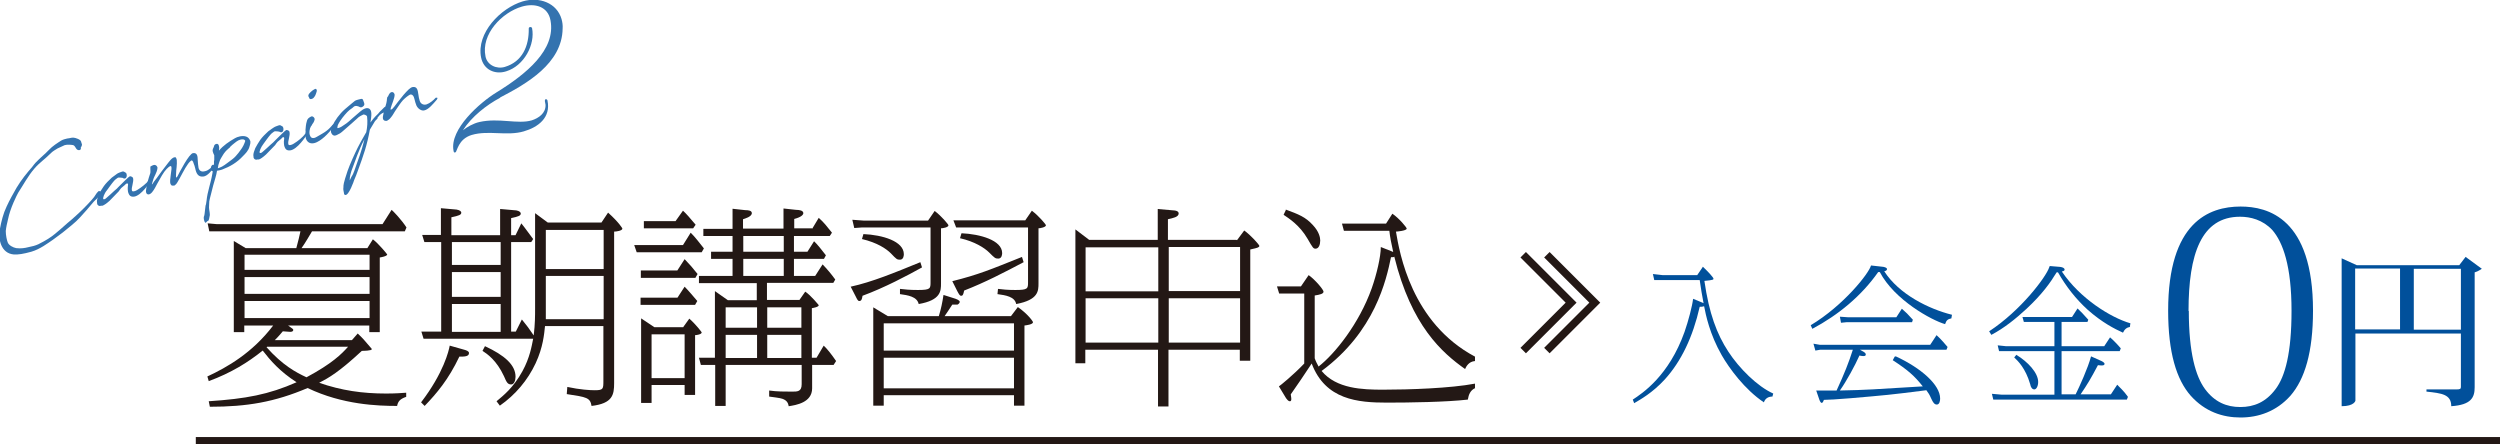 <?xml version="1.0" encoding="UTF-8"?>
<svg id="Layer_2" xmlns="http://www.w3.org/2000/svg" viewBox="0 0 90.78 16.13">
  <defs>
    <style>
      .cls-1 {
        fill: #231815;
      }

      .cls-2 {
        stroke-width: .26px;
      }

      .cls-2, .cls-3 {
        fill: none;
        stroke: #231815;
        stroke-miterlimit: 10;
      }

      .cls-4 {
        fill: #01509b;
      }

      .cls-5 {
        opacity: .8;
      }

      .cls-3 {
        stroke-width: .28px;
      }
    </style>
  </defs>
  <g id="_レイヤー_1" data-name="レイヤー_1">
    <g>
      <g class="cls-5">
        <path class="cls-4" d="M2.94,5.4c-.02.07-.12.07-.17,0-.04-.06-.06-.11-.11-.13-.05-.01-.21-.03-.31,0-.05.02-.18.08-.26.12-.08.05-.17.1-.23.16-.24.24-.42.35-.61.57-.24.28-.4.59-.59.88-.05.09-.29.56-.37.97-.03.12-.07.3-.08.42,0,.16.04.33.07.41.04.11.2.19.31.21.17.02.31,0,.46-.04.11-.02.23-.05.34-.1.3-.15.45-.25.61-.38.12-.1.25-.21.45-.39.1-.08.2-.17.3-.26.2-.18.41-.39.57-.57.1-.12.1-.11.16-.21.03-.05.04-.06.09-.11.02-.03.08,0,.1.02.02.02.03.05.01.08-.03.05-.08.07-.12.12-.08.09-.1.08-.23.24-.11.13-.25.3-.42.48-.09.1-.2.2-.31.29-.21.18-.43.35-.67.52-.19.13-.48.35-.79.44-.29.08-.47.11-.64.1-.46-.04-.58-.55-.5-.94.05-.27.12-.55.24-.8.11-.24.24-.47.36-.68.18-.3.37-.53.57-.76.04-.05.08-.11.12-.15.18-.19.35-.32.48-.46.14-.15.32-.26.46-.35.05-.03.16-.06.21-.07.12-.01.15-.04.24-.03.03,0,.09.02.14.04.03.01.06.03.09.05.04.04.04.07.05.11.04.06,0,.11-.03.17Z"/>
        <path class="cls-4" d="M4.46,6.46s-.16-.03-.19,0c-.02.02-.08.05-.13.11-.08.09-.19.25-.25.33-.11.13-.16.29-.14.33.03.02.08-.01.1-.03.1-.09.21-.18.3-.27.06-.05.12-.1.18-.17.1-.09.33-.34.39-.36.03,0,.09.02.11.06.04.13-.07.36-.04.45,0,.04.04.05.1.03.02,0,.05-.02.09-.04.15-.09.34-.24.43-.36.05-.03.07.02.04.07-.1.14-.43.62-.69.52-.06-.02-.09-.09-.11-.16-.02-.1-.01-.22,0-.27,0-.07-.08-.03-.1,0-.02.03-.09.07-.15.13-.03.03-.06.08-.09.12-.1.1-.23.24-.33.34-.11.1-.2.16-.26.18-.03,0-.07,0-.1.01-.05-.01-.07-.03-.09-.07,0-.02-.01-.07-.01-.1,0-.06.03-.15.07-.25.04-.1.11-.19.18-.3.07-.1.19-.22.29-.31.1-.08.16-.11.19-.14.04-.03.13-.06.16-.07.05-.02.08-.02.12.01l.05.03c.06.11,0,.25-.11.19Z"/>
        <path class="cls-4" d="M6.44,6.41c.07-.14.43-.84.57-.85.14-.02.17.09.17.25,0,.06.02.25.03.29.04.15.17.14.26.11.11-.03.22-.14.28-.22h0s.01,0,.01,0c.05-.02.07.02.04.06-.12.15-.27.35-.42.36-.18.02-.25-.1-.29-.29-.01-.06-.04-.14-.06-.19-.02-.08-.06-.13-.1-.09-.06.04-.14.16-.2.26-.13.22-.29.56-.35.6-.02.02-.02.02-.05.04-.02,0-.07,0-.09,0-.02-.02-.04-.04-.05-.06-.05-.13.07-.56.03-.63,0,0,0-.02-.03-.02-.07.02-.2.15-.31.34l-.17.3-.08.15c-.04.07-.16.29-.28.23-.04-.02-.05-.07-.05-.12.02-.22.09-.44.16-.65.01-.06,0-.08,0-.14,0-.02,0-.04,0-.06v-.03s.1-.07.16-.06c.05,0,.09.05.1.1-.02.2-.12.28-.17.48-.01.04-.03.09-.04.14v-.02s.02,0,.02,0c.05-.08.1-.15.16-.22.12-.17.24-.33.38-.51.06-.07.18-.26.29-.25.03,0,.03.02.04.04.04.04.02.3,0,.44,0,.07-.02.27,0,.26,0,0,0,0,0,0Z"/>
        <path class="cls-4" d="M7.74,6.22c-.08,0-.08-.06-.08-.13,0-.07.06-.13.11-.1v-.07s0-.02,0-.03c0-.03,0-.05.01-.08,0-.06,0-.11,0-.17-.03-.05-.05-.12-.06-.16,0-.1.04-.1.06-.2.02-.03.03-.04.06-.05,0,0,.05-.02.08.01.02.02.01.01.03.06.02.08,0,.12,0,.17.16-.19.37-.33.58-.45.08-.05.27-.11.41-.06.06.02.11.07.14.14.03.06,0,.16-.02.22-.03.14-.15.26-.23.34-.23.25-.48.39-.77.5-.05.02-.12.03-.18.04-.02.16-.09.35-.14.54-.05.22-.11.41-.14.57-.01.09,0,.12-.01.23,0,.09.05.23.02.32l-.02.1-.02.05s-.03.02-.04.02l-.04.04c-.05.09-.12-.16-.08-.22.03-.06.04-.4.07-.43,0-.05.02-.09.02-.13.03-.33.15-.62.21-.98l.02-.11ZM8.35,5.35s-.12.1-.17.16c-.06.07-.09.13-.14.21-.07.1-.09.23-.11.27l-.02.12s.1-.03.15-.06c.13-.07.25-.18.38-.27.16-.12.3-.34.35-.41.04-.06.07-.13.09-.18.02-.06.03-.07.02-.09-.04-.04-.06-.04-.1-.04-.05,0-.11.02-.15.04-.04.02-.09.06-.14.1-.05.04-.1.08-.15.13Z"/>
        <path class="cls-4" d="M10.14,4.78s-.16-.03-.19,0c-.02.02-.08.05-.13.11-.08.09-.19.25-.25.33-.1.13-.16.28-.14.33.03.02.08-.01.1-.03.1-.09.21-.18.3-.27.06-.05.12-.1.18-.17.1-.09.33-.34.39-.36.03,0,.1.02.11.06.04.13-.07.36-.04.45,0,.04.04.05.1.03.02,0,.05-.02.09-.04.15-.09.34-.24.42-.36.05-.03.07.02.04.07-.1.14-.43.62-.69.52-.06-.02-.09-.09-.11-.16-.02-.1-.01-.22,0-.27,0-.07-.08-.03-.09,0-.02.03-.09.07-.15.13-.03.03-.06.08-.09.12-.1.1-.23.24-.33.34-.11.1-.21.17-.26.18-.03,0-.07,0-.1.01-.05-.01-.07-.03-.09-.07,0-.02-.01-.07-.01-.1,0-.06.03-.15.07-.25.05-.1.11-.19.18-.3.07-.1.19-.22.29-.31.1-.08.16-.11.2-.14.04-.03.13-.06.16-.07.05-.02.08-.02.12.01l.05.03c.06.11,0,.25-.11.19Z"/>
        <path class="cls-4" d="M11.09,4.75c.01-.13.02-.25.05-.34.02-.11.1-.15.16-.18.03-.02.09.01.11.05.03.04.01.08,0,.11-.02.06-.05.09-.07.12-.01.03-.03.06-.05.08-.03.05-.04.09-.05.16-.01.09,0,.14.03.2.05.1.17.06.23.02.13-.08.26-.14.37-.23.08-.06.15-.14.22-.22.04-.02.09-.02.07.02-.16.22-.4.5-.65.62-.12.06-.28.08-.37-.06-.06-.1-.06-.22-.04-.36ZM11.46,3.22s.06.02.04.1c-.04.13-.05.16-.12.24,0,0-.07.06-.13.03-.02-.01-.02-.05-.04-.07-.05-.08.05-.16.12-.22.03-.03.02-.01.04-.03.04-.03.07-.04.09-.04Z"/>
        <path class="cls-4" d="M13.71,4.3c-.06.06-.1.1-.13.16l-.15.25c-.1.56-.23.93-.44,1.5-.04.11-.08.22-.13.33,0,.01-.19.56-.32.54-.03,0-.05-.03-.05-.07-.02-.08-.03-.15-.02-.2,0-.1,0-.15.15-.6.08-.23.26-.63.37-.85.07-.14.15-.28.23-.42l.08-.14c.04-.19.05-.38.03-.56,0-.06-.12-.09-.14-.08-.03.02-.06.03-.08.04-.06.03-.1.06-.16.12-.08.08-.22.19-.35.31-.1.08-.16.15-.25.21-.09.05-.17.1-.23.08-.06-.02-.08-.07-.1-.12-.01-.06,0-.13.05-.23.08-.18.25-.43.46-.61.18-.16.27-.22.36-.3.04-.03.19-.06.23-.07.03,0,.04,0,.06.03l.04.11c.02.06.01.09-.02.12-.04.04-.09.06-.13.04-.05-.03-.17-.08-.24,0-.06.06-.1.06-.22.18-.13.14-.23.27-.3.39-.03.05-.04.08-.05.11,0,.02-.01.04-.01.06,0,.01,0,.03.03.02.05-.01.08-.03.12-.05.05-.03.06-.04.12-.08.11-.07.19-.15.27-.22.09-.08.17-.15.29-.25.09-.08.28-.2.37-.06.06.08.03.3,0,.46l.06-.08s.09-.12.22-.24c.04-.04.06-.08.11-.12.06-.05.08-.09.12-.12.01,0,.01,0,.04-.02.03,0,.09.02.1.06,0,.02,0,.05-.02.08-.03.04-.06.02-.11.06-.02.02-.05.02-.09.04-.02.02-.05.03-.07.05-.01,0-.02.02-.04.04-.03.03-.03.04-.06.07ZM13.23,5.06l-.02.04c-.16.3-.33.78-.45,1.11-.07.22-.06.31-.06.34.11-.25.08-.11.17-.36.15-.43.26-.7.36-1.12Z"/>
        <path class="cls-4" d="M14.09,3.5s.04-.1.08-.13c.06-.05.14-.03.16.07,0,.13-.11.36-.14.48-.01.04-.01.06,0,.06,0,0,.02,0,.05-.02.03-.03.07-.08.08-.09.05-.07.19-.25.33-.42.14-.16.25-.28.34-.29.15-.02.18.1.2.26.01.09.03.18.05.24.04.13.16.16.25.13.12-.04.25-.15.33-.24h0s.01,0,.01,0c.06-.02.07.02.03.07-.14.16-.3.36-.46.39-.09.02-.22-.05-.28-.18-.03-.08-.05-.14-.07-.23-.01-.05-.03-.09-.04-.11-.01-.02-.04-.04-.05-.05-.02,0-.05-.02-.08,0-.07.04-.15.1-.25.2-.09.1-.17.23-.24.33-.06.08-.14.24-.2.3-.03.03-.05.07-.1.09-.02.01-.03.03-.05.03-.06,0-.09,0-.13-.06-.02-.06,0-.14.02-.23.01-.04.03-.1.04-.14.02-.08.04-.16.06-.22.03-.13.01-.13.03-.19,0,0,0-.01,0-.02h0Z"/>
        <path class="cls-4" d="M18.16,3.55c-.49.26-1.04.69-1.35,1.18.15-.12.38-.25.6-.3.71-.16,1.39.09,1.9-.06.25-.08.51-.26.5-.56,0-.05-.06-.19.01-.21.03,0,.06.03.06.05.13.62-.34.97-.86,1.12-.61.18-1.28-.05-1.89.13-.5.15-.53.61-.59.63-.05.02-.06,0-.07-.05-.16-.79.98-1.77,1.55-2.12,1.09-.67,2.17-1.55,1.97-2.62-.09-.5-.56-.64-1.04-.5-.72.21-1.49,1-1.32,1.81.06.31.4.47.7.38.64-.19.88-.76.87-1.39,0-.04.02-.05.05-.06.03,0,.06.01.07.04.12.6-.29,1.37-.94,1.57-.41.13-.82-.06-.91-.5-.18-.89.71-1.8,1.51-2.04.61-.18,1.24.06,1.41.64.03.11.05.22.04.35-.02,1.27-1.31,2-2.27,2.5Z"/>
      </g>
      <g>
        <path class="cls-1" d="M14.75,14.41c-.24.08-.3.18-.33.33-.69,0-1.98-.04-3.25-.65-1.2.51-2.2.68-3.55.68l-.04-.2c1.35-.09,2.17-.24,3.19-.69-.61-.39-.96-.8-1.23-1.15-.55.44-1.15.81-1.96,1.11l-.05-.17c.71-.33,1.63-.85,2.39-1.85h-1.05v.24h-.38v-3.31l.43.26h1.84c.08-.3.11-.42.15-.61h-3.31s-.06-.29-.06-.29l.34.03h6.01l.33-.52c.08.07.36.36.54.64l-.06.14h-3.37c-.08.13-.23.4-.38.61h2.39l.2-.32c.21.16.52.54.52.55,0,.07-.27.11-.27.11v2.71h-.38v-.24h-2.95l.14.1s.05.03.05.06c0,.05-.05.07-.11.07-.05,0-.24-.02-.27-.02-.08.09-.12.15-.29.32h2.8l.21-.24c.2.19.22.22.46.5.05.05.05.06.05.07,0,.06-.33.06-.36.06-.83.77-1.2.98-1.55,1.16.81.28,1.57.39,2.43.39.36,0,.58-.02.73-.03v.17ZM8.88,9.25v.55h4.54v-.55h-4.54ZM8.88,10.67h4.54v-.61h-4.54v.61ZM8.88,11.55h4.54v-.62h-4.54v.62ZM9.7,12.59l-.02.02c.58.65,1.06.91,1.45,1.09.93-.5,1.27-.84,1.51-1.11h-2.94Z"/>
        <path class="cls-1" d="M16.86,12.7c.07.02.17.05.17.12,0,.13-.17.13-.35.13-.4.84-.82,1.33-1.26,1.79l-.13-.13c.82-1.07,1.01-1.88,1.04-2.06l.53.15ZM18.18,7.59l.57.05c.11.02.16.07.16.11,0,.08-.07.11-.35.17v.62h.16l.21-.43c.14.17.38.51.43.57l-.07.11h-.73v3.25h.17l.22-.44c.21.26.24.3.43.58.05-.43.05-.69.05-.99v-3.45l.46.34h1.95l.24-.36c.4.36.52.57.52.58,0,.08-.23.11-.3.11v5.5c0,.42-.05.74-.82.83-.05-.3-.17-.32-.9-.43l.02-.26c.46.1.83.12,1,.12.31,0,.31-.05.31-.35v-1.98h-2.12c-.03.29-.07.77-.34,1.35-.29.62-.74,1.15-1.3,1.54l-.12-.16c.25-.21.61-.49.94-1.09.27-.49.34-.93.39-1.18h-3.98l-.08-.26h.72v-3.25h-.61l-.08-.26h.68v-.97l.57.05c.12.02.17.07.17.11,0,.08-.08.11-.36.17v.65h1.77v-.95ZM16.41,8.79v.83h1.77v-.83h-1.77ZM16.41,9.88v.9h1.77v-.9h-1.77ZM16.41,11.04v1.01h1.77v-1.01h-1.77ZM17.61,12.57c.71.33,1.11.68,1.11,1.11,0,.13-.05.28-.16.28-.13,0-.17-.09-.26-.3-.27-.58-.61-.81-.78-.92l.09-.17ZM19.82,11.12c0,.23,0,.28,0,.47h2.1v-1.57h-2.1v1.09ZM19.82,9.77h2.1v-1.42h-2.1v1.42Z"/>
        <path class="cls-1" d="M24.8,8.9l.28-.45c.14.13.36.42.48.57l-.08.14h-2.36l-.09-.26h1.76ZM24.59,9.83l.27-.42c.23.24.25.27.47.54l-.08.14h-1.98v-.27h1.33ZM24.6,10.81l.26-.4c.12.12.36.4.46.52l-.08.14h-1.98v-.26h1.34ZM24.8,11.89l.23-.32c.24.21.45.49.45.5,0,.07-.18.1-.24.1v2.17h-.38v-.36h-1.2v.65h-.38v-3.07l.48.32h1.04ZM24.53,8.03l.27-.38c.14.13.23.24.46.51l-.09.13h-1.79v-.26h1.15ZM23.66,13.73h1.2v-1.59h-1.2v1.59ZM29.49,8.31l.24-.4c.19.17.29.3.48.54l-.08.12h-1.3v.57h.49l.24-.38c.11.1.3.34.43.51l-.07.13h-1.09v.62h.77l.27-.42c.17.18.3.33.46.55l-.07.12h-2.41v.62h1.18l.21-.3c.21.14.49.49.49.49,0,.07-.2.1-.25.11v1.8h.17l.26-.44c.14.13.3.34.45.56l-.09.14h-.78v.85c0,.52-.59.61-.85.65-.02-.11-.06-.21-.23-.27-.07-.03-.41-.07-.48-.08v-.22c.27.04.58.04.83.04.2,0,.35,0,.35-.27v-.7h-2.76v1.49h-.38v-1.49h-.52l-.07-.26h.58v-2.42l.47.33h1.05v-.62h-2.1v-.26s1.22,0,1.22,0v-.62h-.78v-.26h.78v-.57h-1.06v-.26h1.06v-.73l.46.05c.13,0,.24.02.24.11,0,.13-.26.2-.32.22v.34h1.47v-.73l.46.05c.11,0,.26.02.26.12,0,.05-.06.14-.33.21v.34h.65ZM26.35,11.16v.74h1.14v-.74h-1.14ZM26.35,12.16v.84h1.14v-.84h-1.14ZM28.46,8.57h-1.47v.57h1.47v-.57ZM28.46,9.4h-1.47v.62h1.47v-.62ZM29.1,11.9v-.74h-1.24v.74h1.24ZM29.1,13v-.84h-1.24v.84h1.24Z"/>
        <path class="cls-1" d="M33.48,9.71c-.52.29-1.37.74-2.16,1.03-.02.13-.04.19-.12.19-.05,0-.08-.07-.13-.17l-.18-.35c.78-.17,1.6-.51,2.53-.89l.06.19ZM33.94,7.66c.24.18.5.49.5.52,0,.08-.22.11-.27.11v2c0,.27,0,.61-.81.75-.06-.27-.39-.32-.68-.36v-.19c.18.02.34.04.65.04.46,0,.46-.05.46-.29v-1.98h-2.5l-.27.02-.07-.3.41.03h2.34l.24-.35ZM31.35,8.5c.7.03,1.47.26,1.47.73,0,.02,0,.2-.14.2-.11,0-.13-.02-.33-.23-.17-.17-.5-.39-1.05-.52l.05-.17ZM36.71,11.48l.25-.33c.36.25.55.52.55.55,0,.08-.23.11-.31.12v2.91h-.38v-.38h-4.73v.38h-.38v-3.57l.53.32h1.85c.08-.26.13-.5.17-.77l.44.14s.15.05.15.11c0,.04-.04.08-.08.1-.03,0-.17,0-.19,0-.13.19-.21.33-.28.42h2.41ZM32.09,12.73h4.73v-.99h-4.73v.99ZM32.09,14.1h4.73v-1.11h-4.73v1.11ZM37.17,9.52c-.7.37-1.41.74-2.16,1.03-.03.15-.05.19-.11.19-.05,0-.08-.06-.14-.17l-.18-.36c.96-.24,1.38-.42,2.53-.88l.06.19ZM37.48,7.66c.24.18.5.49.5.52,0,.07-.21.11-.27.11v2c0,.27,0,.6-.81.75-.05-.27-.39-.32-.68-.36l.02-.19c.17.02.33.04.63.04.46,0,.46-.05.46-.29v-1.98h-2.61l-.1-.26h2.61l.24-.35ZM34.92,8.47c.66.03,1.47.25,1.47.72,0,.02,0,.2-.14.2-.11,0-.13-.02-.33-.22-.17-.17-.53-.4-1.06-.52l.05-.17Z"/>
        <path class="cls-1" d="M44.92,8.72l.26-.35c.24.17.55.52.55.56,0,.06-.13.08-.16.09-.07.02-.11.02-.17.04v4.04h-.38v-.4h-2.59v2.06h-.38v-2.06h-2.64v.49h-.36v-4.86l.5.38h2.49v-1.12l.58.05c.05,0,.18.02.18.11,0,.13-.21.17-.39.21v.75h2.48ZM42.06,8.98h-2.64v1.6h2.64v-1.6ZM42.06,10.83h-2.64v1.61h2.64v-1.61ZM42.44,10.57h2.59v-1.6h-2.59v1.6ZM42.44,12.44h2.59v-1.61h-2.59v1.61Z"/>
        <path class="cls-1" d="M53.57,14.09c-.18.08-.24.24-.27.42-.78.09-2.12.11-2.94.11-1.05,0-2.23-.1-2.73-1.42-.08.13-.71,1.06-.76,1.12.02.11.02.17.02.17,0,.02,0,.08-.05.08-.07,0-.11-.08-.14-.11l-.26-.43c.05-.03.52-.41.92-.83v-2.54h-.91l-.08-.26h.87l.28-.41c.24.17.54.53.54.6,0,.08-.13.11-.32.14v2.28c.05.14.08.18.14.3.59-.46,1.47-1.55,1.93-2.84.18-.51.33-1.15.33-1.5l.38.15.07.03c-.08-.36-.11-.52-.14-.77h-1.65l-.07-.26h1.6l.23-.36c.25.17.52.5.52.54,0,.08-.36.11-.39.11.13.77.56,3.31,2.87,4.54v.16c-.23.02-.32.2-.36.29-.83-.59-1.95-1.56-2.57-4.08-.03.02-.04.02-.12.02-.17.82-.58,2.7-2.52,4.13.54.65,1.49.68,2.23.68.94,0,2.45-.05,3.34-.22v.17ZM46.69,7.61c.46.17.72.27.98.56.23.24.27.46.27.56,0,.15-.05.3-.17.3-.08,0-.1-.03-.29-.36-.29-.5-.68-.74-.87-.87l.08-.17Z"/>
      </g>
      <g>
        <path class="cls-4" d="M61.83,9.68c.22.21.39.4.39.44,0,.03,0,.05-.33.08.17,1.18.45,1.93.87,2.57.39.6,1.05,1.26,1.63,1.52l-.03.11c-.14,0-.26.06-.31.21-.7-.47-1.26-1.24-1.53-1.71-.44-.77-.58-1.47-.64-1.78-.07.02-.08.02-.16.02-.25,1.1-.67,1.98-1.27,2.64-.45.49-.89.73-1.11.86l-.05-.13c.35-.23,1.31-.86,1.88-2.46.14-.4.28-.94.31-1.2l.34.14.04.02c-.06-.31-.09-.5-.14-.84h-1.65s-.05-.22-.05-.22l.35.04h1.26l.21-.31Z"/>
        <path class="cls-4" d="M70.86,11.56c-.13.03-.18.06-.23.21-.49-.14-1.84-.88-2.37-1.89h-.06c-.61.87-1.45,1.56-2.39,2.06l-.06-.13c1.2-.72,2.12-1.89,2.19-2.17l.45.05s.13.02.13.08c0,.06-.06.07-.1.08.54.84,1.62,1.37,2.46,1.58l-.02.12ZM68.84,12.94c.91.42,1.61,1.03,1.61,1.53,0,.08-.02.22-.12.22-.09,0-.14-.08-.2-.21-.08-.18-.09-.18-.18-.31-1.33.17-1.48.18-2.75.29-.59.05-.72.05-.97.06-.02.05-.04.11-.08.11s-.07-.08-.08-.1l-.12-.35c.28,0,.38,0,.74,0,.29-.63.44-1.01.59-1.48h-1.19l-.17.03-.07-.25.23.04h4.01l.23-.35c.17.15.34.36.4.43l-.04.1h-3.14l.14.08s.07.04.07.09c0,.04-.02.06-.09.06-.02,0-.12-.01-.14-.02-.16.36-.47.93-.71,1.27.99-.02,1.19-.04,3.01-.15-.3-.38-.55-.6-1.09-.95l.07-.13ZM69.06,11.21c.15.13.22.2.4.4l-.03.09h-2.38l-.2.02-.04-.22.29.02h1.76l.2-.31Z"/>
        <path class="cls-4" d="M77.35,11.87c-.12.02-.2.08-.26.21-.31-.14-.76-.37-1.28-.83-.43-.39-.79-.85-1.08-1.36h-.05c-.23.38-.53.8-1.1,1.33-.39.36-.8.69-1.27.94l-.08-.13c1.16-.76,2.07-1.98,2.18-2.32l.02-.05.36.03c.05,0,.18.03.18.1,0,.05-.07.06-.1.07.66.98,1.77,1.67,2.49,1.88l-.02.12ZM74.61,12.75h-2.02s-.05-.21-.05-.21l.29.03h1.77v-.88h-1.11l-.05-.18h1.8l.2-.31c.08.07.26.26.39.41l-.03.08h-.94v.88h1.55l.21-.32c.09.07.32.31.39.4l-.04.1h-2.11v1.57h.51c.13-.26.45-.96.56-1.38l.38.17s.11.05.11.1c0,.03-.02.06-.09.06-.04,0-.06,0-.15-.01-.27.51-.38.69-.63,1.06h1.1l.23-.35c.06.06.26.25.39.44l-.04.1h-4.85s-.05-.21-.05-.21l.34.03h1.93v-1.57ZM73.21,12.88c.43.26.8.66.8.99,0,.16-.07.27-.14.27-.08,0-.13-.08-.15-.19-.17-.58-.44-.84-.58-.97l.08-.1Z"/>
      </g>
      <g>
        <polyline class="cls-3" points="55.31 9.25 57.05 10.99 55.31 12.73"/>
        <polyline class="cls-3" points="56.17 9.25 57.91 10.99 56.17 12.73"/>
      </g>
      <line class="cls-2" x1="7.11" y1="16" x2="90.78" y2="16"/>
      <g>
        <path class="cls-4" d="M79.55,14.37c-.52-.59-.82-1.57-.82-3.09,0-3.21,1.48-3.78,2.63-3.78.99,0,2.63.42,2.63,3.78,0,1.51-.3,2.49-.82,3.09-.51.57-1.16.79-1.81.79s-1.29-.21-1.81-.79ZM79.48,11.29c0,1.52.25,2.38.59,2.84.35.47.78.65,1.28.65s.93-.18,1.28-.65c.35-.46.58-1.32.58-2.84,0-1.63-.31-2.49-.7-2.94-.35-.37-.79-.48-1.17-.48-1.41,0-1.87,1.36-1.87,3.42Z"/>
        <path class="cls-4" d="M89.52,9.32l.6.44s-.14.1-.26.13v4.17c0,.37-.12.64-.85.69,0-.43-.34-.47-.9-.53v-.08h1.1c.12,0,.15-.02.15-.09v-1.94h-3.83v2.44s-.04.2-.5.2v-5.37l.55.25h3.72l.23-.3ZM85.52,9.75v2.21h1.63v-2.21h-1.63ZM87.65,11.97h1.71v-2.21h-1.71v2.21Z"/>
      </g>
    </g>
  </g>
</svg>